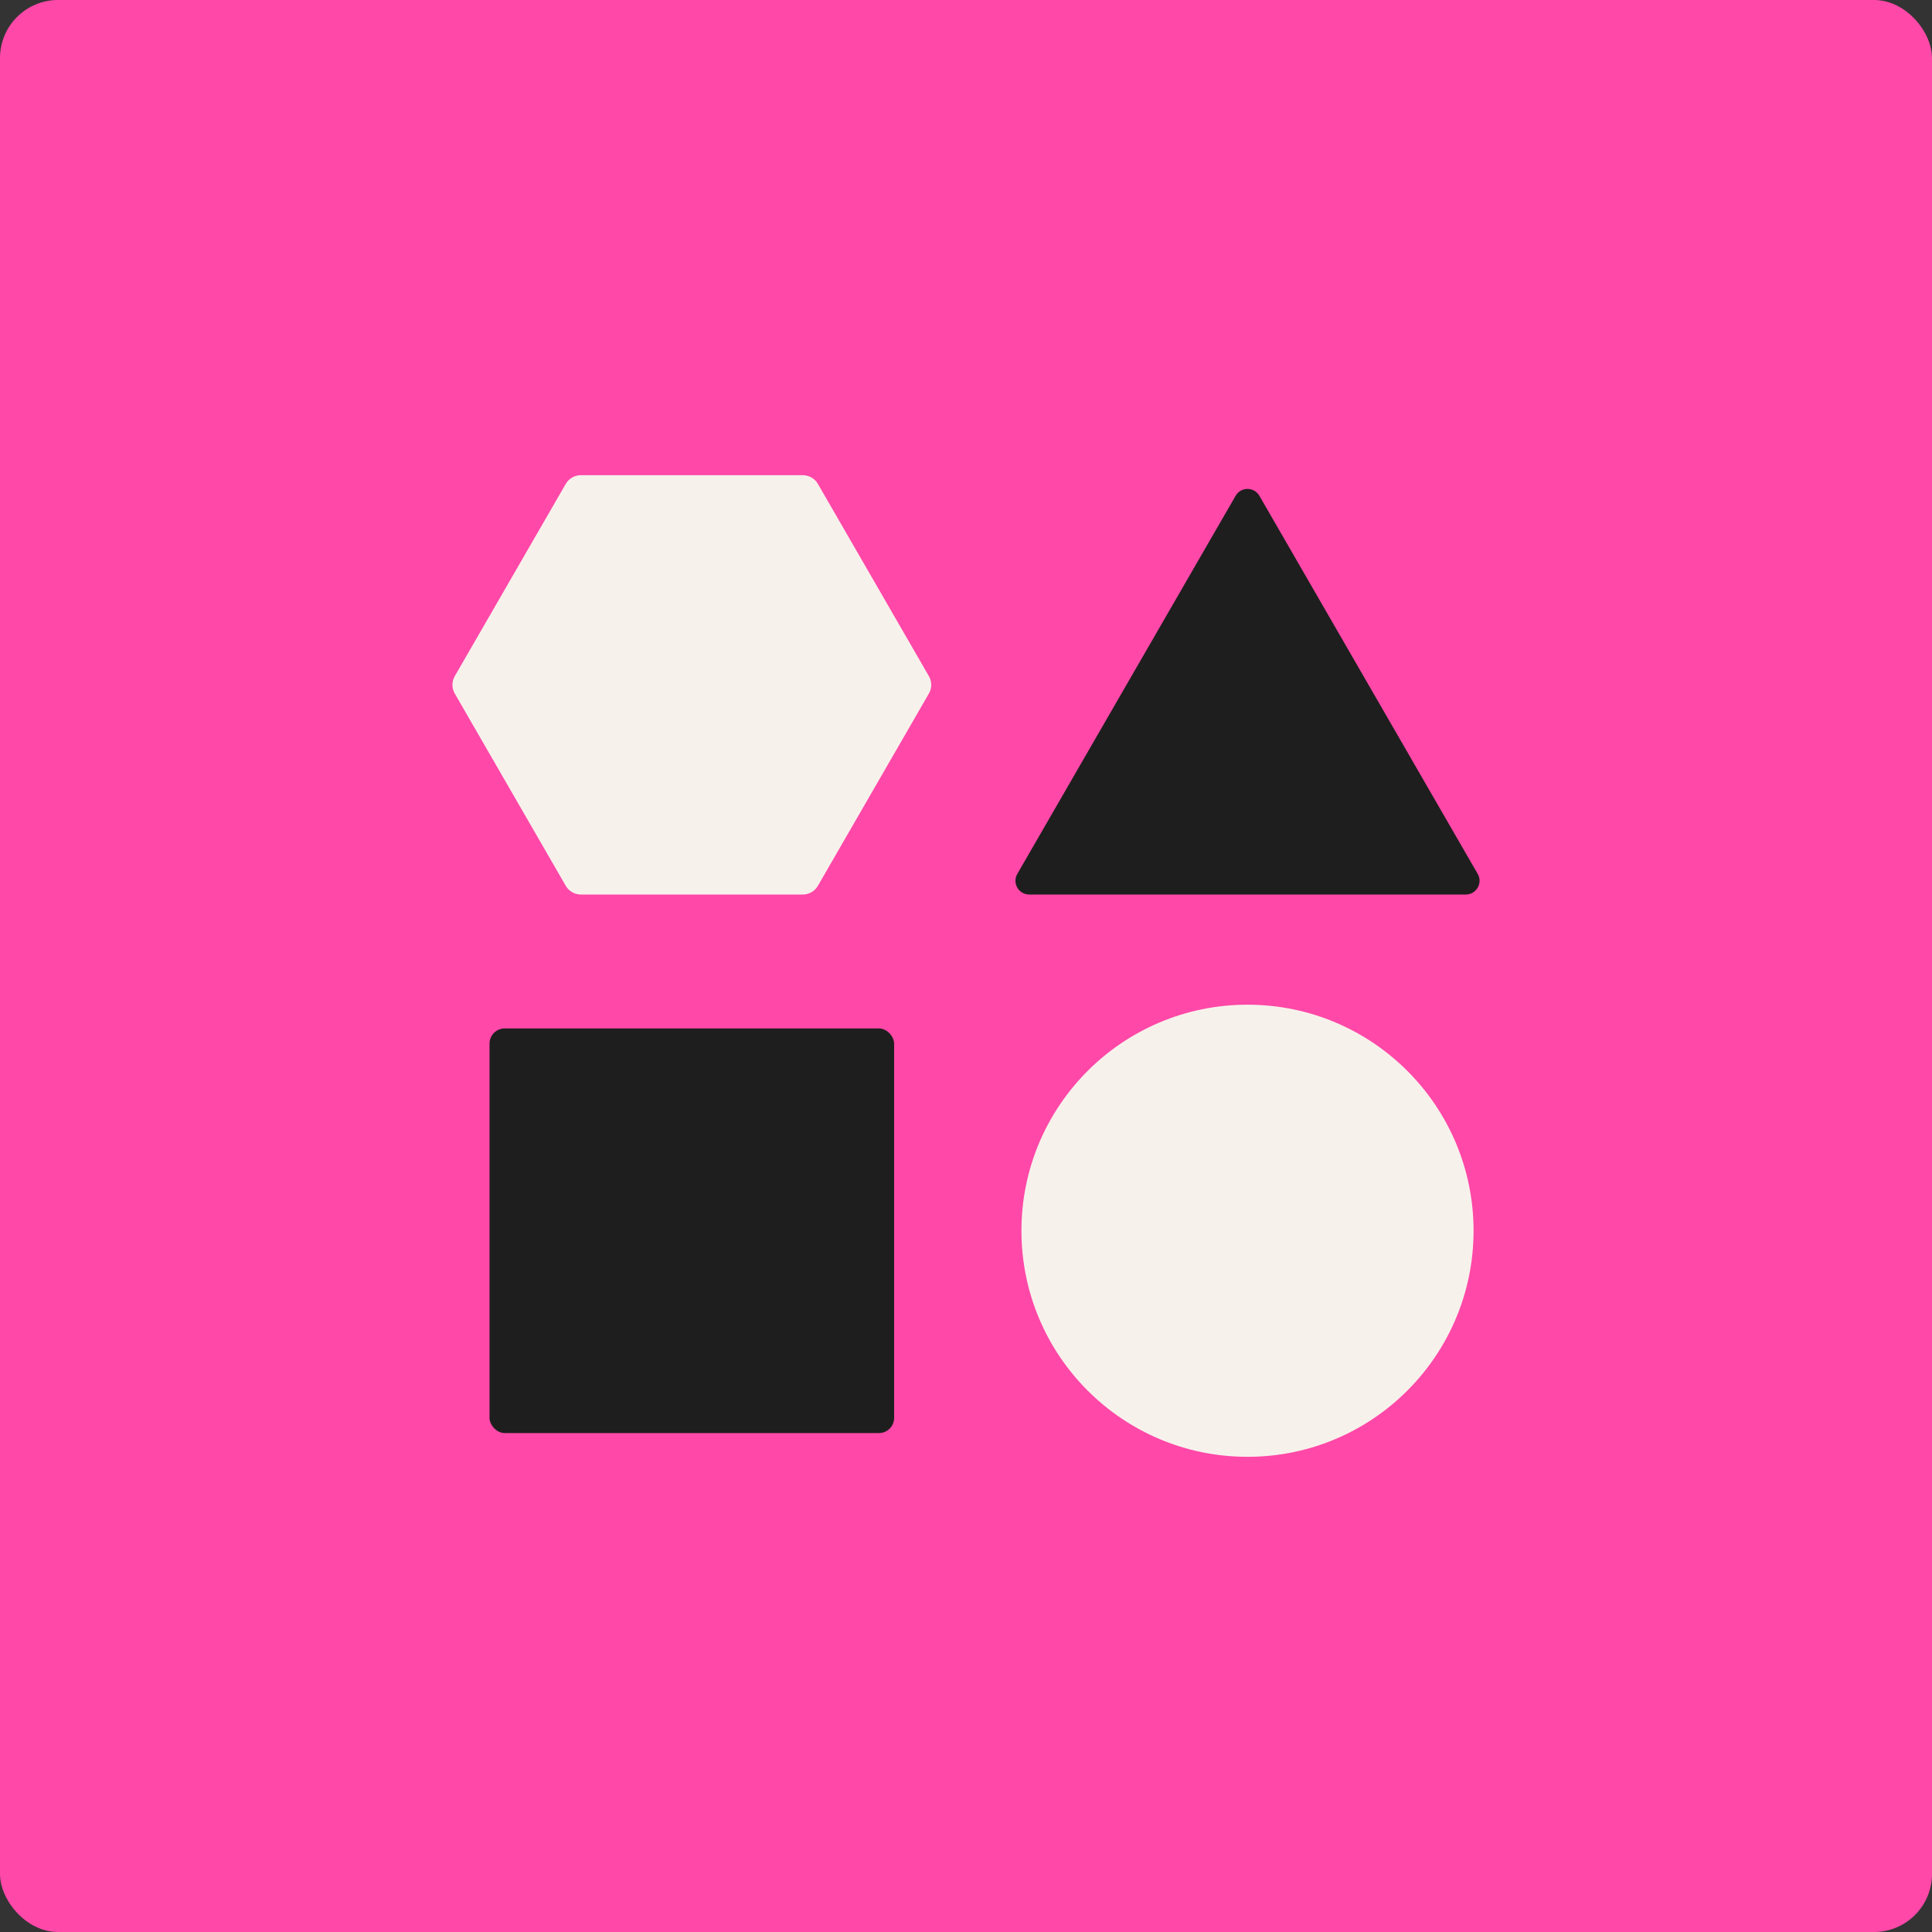 <?xml version="1.0" encoding="UTF-8"?>
<svg xmlns="http://www.w3.org/2000/svg" viewBox="0 0 999 999">
  <rect x="0" y="0" width="999" height="999" fill="#333333" stroke="none"/>
  <defs>
    <style>
      .cls-1 {
        fill: #1e1e1e;
      }

      .cls-2 {
        fill: #ff48a8;
      }

      .cls-3 {
        fill: #f7f1ec;
      }
    </style>
  </defs>
  <g id="Layer_2" data-name="Layer 2">
    <rect class="cls-2" y="0" width="999" height="999" rx="30" ry="30"/>
  </g>
  <g id="Layer_1" data-name="Layer 1">
    <g>
      <rect class="cls-1" x="253.12" y="531.79" width="209.22" height="209.22" rx="7.86" ry="7.86"/>
      <circle class="cls-3" cx="645.06" cy="636.4" r="116.89"/>
      <path class="cls-3" d="M415.12,245.71h-114.78c-3.22,0-6.19,1.72-7.8,4.51l-57.39,99.4c-1.61,2.79-1.61,6.22,0,9.01l57.39,99.4c1.61,2.79,4.58,4.51,7.8,4.51h114.78c3.22,0,6.19-1.72,7.8-4.51l57.39-99.4c1.61-2.79,1.61-6.22,0-9.01l-57.39-99.4c-1.61-2.79-4.58-4.51-7.8-4.51Z"/>
      <path class="cls-1" d="M638.91,256.37l-112.88,195.51c-2.73,4.74.68,10.66,6.15,10.66h225.76c5.47,0,8.89-5.92,6.15-10.66l-112.88-195.51c-2.73-4.74-9.57-4.74-12.3,0Z"/>
    </g>
  </g>
</svg>